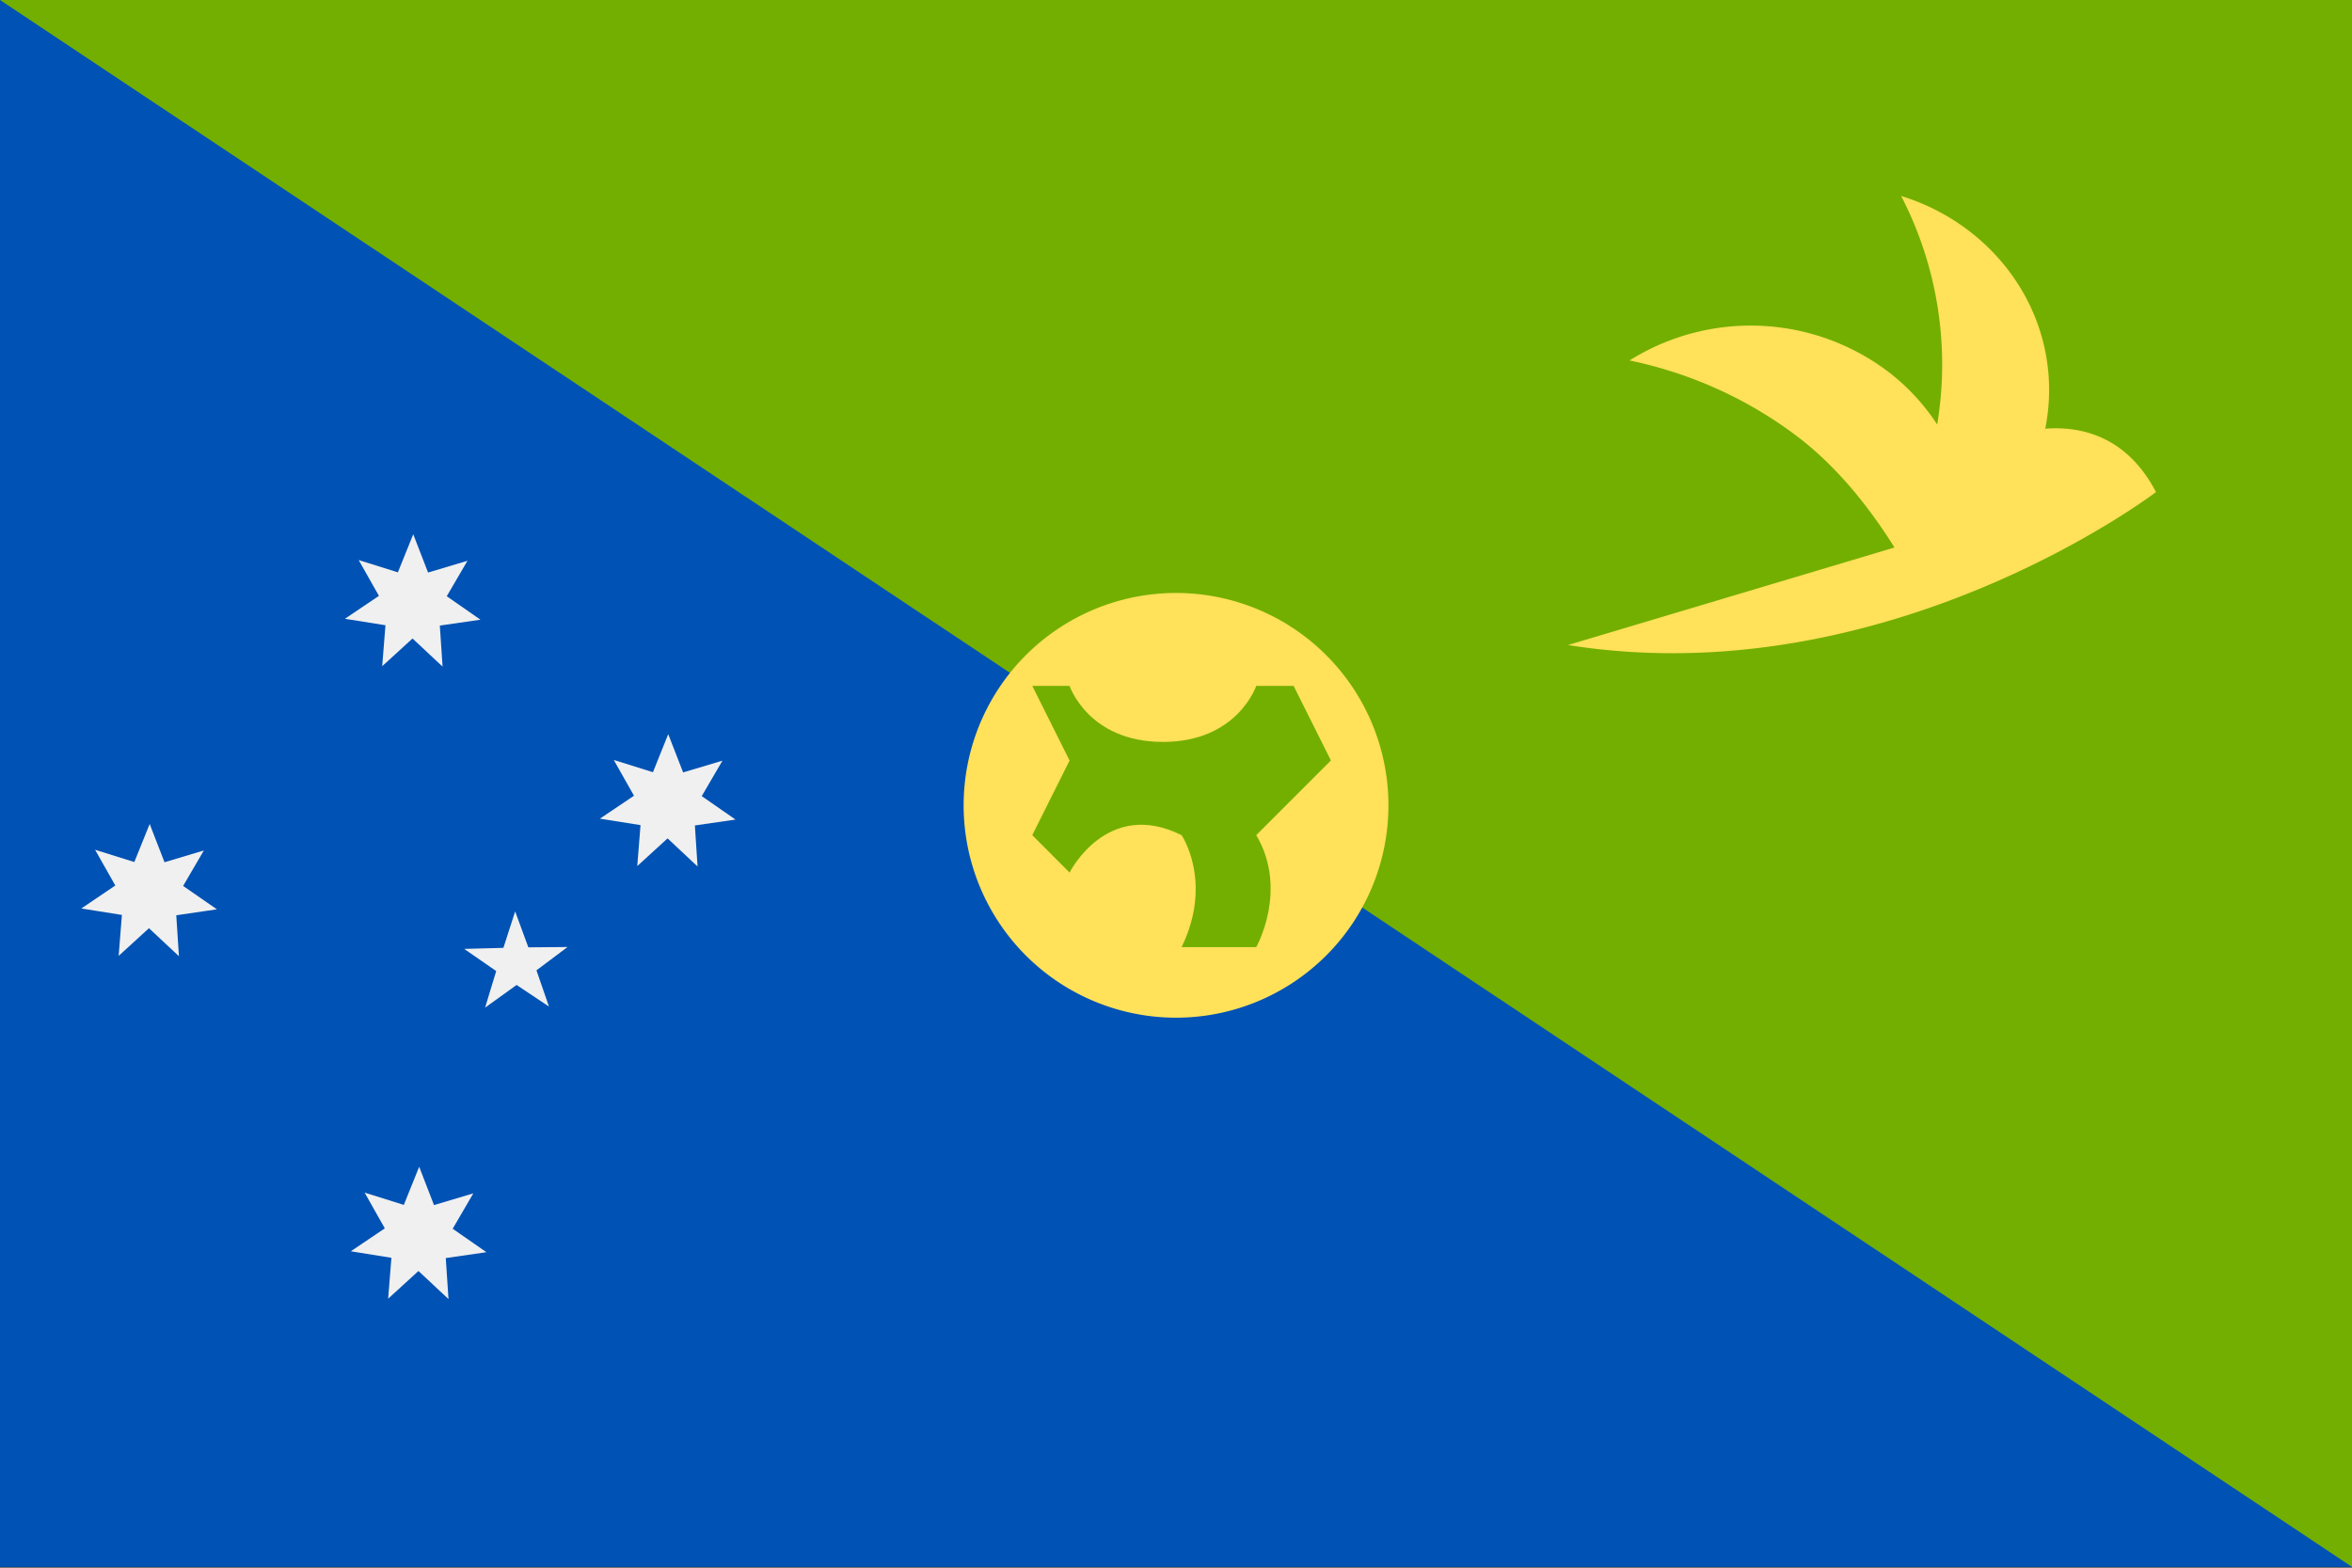 <svg xmlns="http://www.w3.org/2000/svg" width="18" height="12" fill="none" viewBox="0 0 36 24"><rect x="0" y="0" width="36" height="24" fill="#333333" stroke="none"/><g clip-path="url(#a)"><path fill="#0052B4" d="M36 0H0v23.988h36V0Z"/><path fill="#73AF00" d="M0 0h36v23.988L0 0Z"/><path fill="#73AF00" d="M33.107 6.982c-.019.051-.102.072-.185.046-.083-.027-.136-.09-.118-.141.019-.052.102-.072.185-.046.084.026.136.09.118.14Z"/><path fill="#F0F0F0" d="m6.865 19.888-.46-.43-.464.424.05-.626-.621-.1.52-.351-.309-.547.6.188.235-.584.227.587.602-.18-.316.542.516.359-.622.09.042.628ZM8.402 15.409l-.495-.33-.482.347.17-.56-.49-.339.6-.016.18-.558.202.55.6-.005-.476.357.191.553ZM2.74 14.64l-.46-.43-.464.424.05-.627-.621-.099.52-.352-.31-.547.601.188.235-.583.227.586.602-.18-.317.543.517.358-.622.091.041.628ZM10.677 13.265l-.459-.43-.464.424.05-.627-.622-.099.522-.351-.31-.548.6.188.234-.583.228.586.602-.18-.317.543.517.359-.622.09.041.628Z"/><path fill="#FFE15A" d="M18 15.58a3.251 3.251 0 1 0 .001-6.502A3.251 3.251 0 0 0 18 15.58Z"/><path fill="#73AF00" d="M18.086 14.5h1.142s.496-.877 0-1.715l1.143-1.143L19.8 10.5h-.572s-.285.858-1.428.858-1.429-.858-1.429-.858H15.8l.571 1.143-.571 1.143.571.572s.572-1.143 1.715-.572c0 0 .485.714 0 1.714Z"/><path fill="#F0F0F0" d="m6.774 10.205-.46-.43-.464.424.05-.627-.621-.099.521-.351-.31-.548.6.188.235-.583.227.586.603-.18-.317.543.516.359-.622.09.042.628Z"/><path fill="#FFE15A" d="M31.305 6.563c.038-.191.059-.39.059-.592 0-1.389-.95-2.565-2.265-2.971a5.61 5.61 0 0 1 .552 3.499 3.252 3.252 0 0 0-.761-.817 3.49 3.49 0 0 0-3.948-.164c.912.19 1.794.576 2.573 1.168.61.464 1.104 1.09 1.482 1.696L24 9.875c4.909.78 9-2.342 9-2.342-.453-.865-1.157-1.011-1.695-.97Z"/></g><defs><clipPath id="a"><path fill="#fff" d="M0 0h36v23.995H0z"/></clipPath></defs></svg>